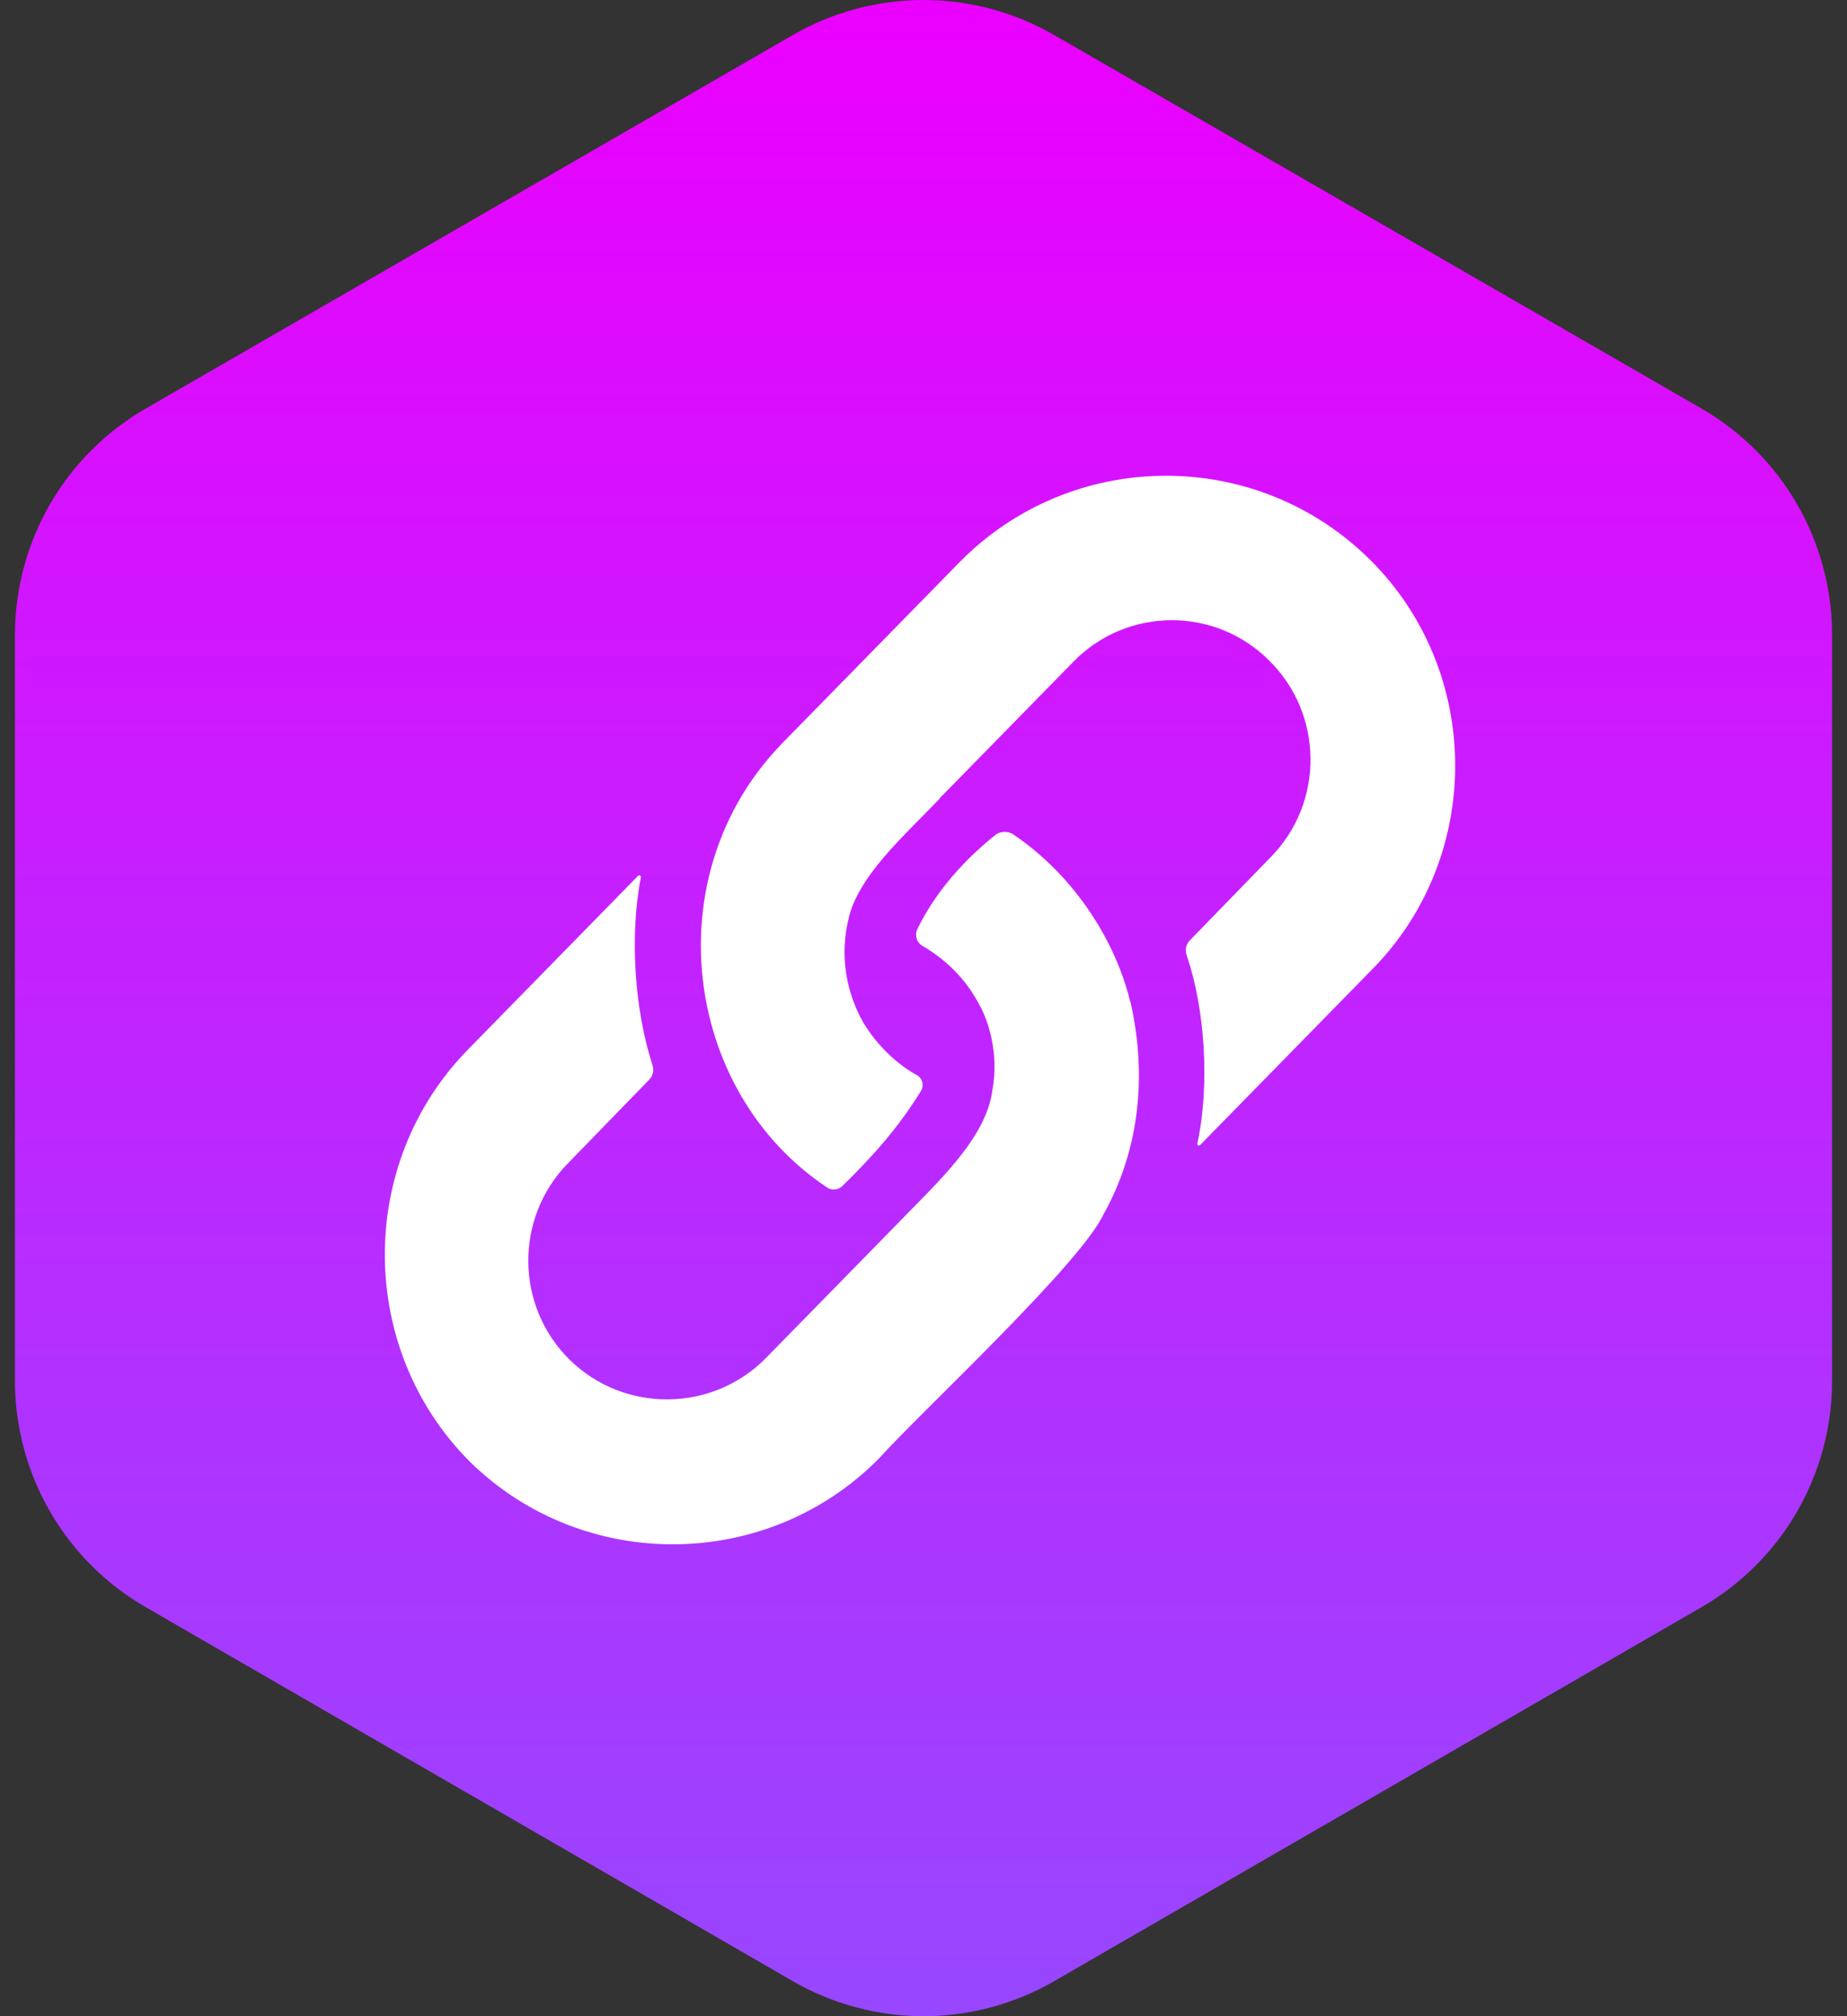<svg width="44" height="48" viewBox="0 0 44 48" fill="none" xmlns="http://www.w3.org/2000/svg">
<rect x="0" y="0" width="44" height="48" fill="#333333" stroke="none"/>
<path d="M40.533 9.726L25.111 0.833C24.165 0.287 23.092 0 22 0C20.908 0 19.835 0.287 18.889 0.833L3.473 9.726C2.529 10.27 1.745 11.051 1.198 11.992C0.651 12.934 0.361 14.002 0.356 15.09V32.899C0.361 33.987 0.651 35.056 1.198 35.997C1.745 36.938 2.529 37.72 3.473 38.263L18.889 47.167C19.835 47.713 20.908 48 22 48C23.092 48 24.165 47.713 25.111 47.167L40.533 38.263C41.475 37.719 42.259 36.938 42.805 35.996C43.351 35.055 43.64 33.987 43.644 32.899V15.112C43.644 14.02 43.356 12.947 42.81 12.002C42.264 11.057 41.478 10.272 40.533 9.726Z" fill="url(#paint0_linear_3080_190)"/>
<path d="M18.612 17.719C15.607 20.827 16.263 25.986 19.704 28.271C19.818 28.347 19.969 28.332 20.066 28.237C20.791 27.529 21.404 26.843 21.94 25.971C22.022 25.837 21.971 25.664 21.833 25.59C21.308 25.305 20.786 24.772 20.492 24.209L20.492 24.209C20.14 23.508 20.02 22.721 20.206 21.909C20.206 21.909 20.206 21.909 20.207 21.909C20.421 20.87 21.537 19.903 22.39 19.008C22.388 19.008 22.386 19.007 22.384 19.006L25.578 15.747C26.851 14.448 28.945 14.437 30.231 15.723C31.53 16.996 31.551 19.1 30.278 20.399L28.344 22.388C28.254 22.48 28.225 22.614 28.267 22.736C28.712 24.028 28.822 25.849 28.524 27.225C28.515 27.263 28.563 27.289 28.59 27.26L32.708 23.058C35.338 20.374 35.316 16.003 32.658 13.346C29.946 10.633 25.531 10.656 22.847 13.396L18.628 17.701C18.622 17.707 18.617 17.713 18.612 17.719Z" fill="white"/>
<path d="M26.309 28.863C26.309 28.864 26.309 28.864 26.309 28.864C26.311 28.863 26.314 28.862 26.316 28.861C27.157 27.324 27.322 25.562 26.928 23.844L26.927 23.846L26.924 23.845C26.551 22.315 25.525 20.796 24.131 19.86C24.011 19.78 23.82 19.789 23.708 19.88C23.002 20.451 22.311 21.183 21.855 22.116C21.783 22.263 21.837 22.439 21.978 22.521C22.507 22.828 22.985 23.278 23.305 23.875L23.305 23.875C23.555 24.296 23.8 25.097 23.641 25.956C23.641 25.956 23.641 25.956 23.641 25.956C23.492 27.096 22.341 28.142 21.426 29.084L21.427 29.085C20.73 29.797 18.959 31.602 18.25 32.327C16.977 33.626 14.873 33.647 13.574 32.375C12.275 31.102 12.254 28.998 13.526 27.699L15.467 25.703C15.555 25.613 15.584 25.482 15.545 25.362C15.114 24.04 14.996 22.26 15.268 20.885C15.276 20.847 15.229 20.822 15.201 20.85L11.146 24.989C8.489 27.701 8.511 32.117 11.196 34.802C13.908 37.459 18.301 37.414 20.958 34.702C21.881 33.669 25.832 30.011 26.309 28.863Z" fill="white"/>
<defs>
<linearGradient id="paint0_linear_3080_190" x1="22" y1="0" x2="22" y2="48" gradientUnits="userSpaceOnUse">
<stop stop-color="#EB00FF"/>
<stop offset="1" stop-color="#9747FF"/>
</linearGradient>
</defs>
</svg>
